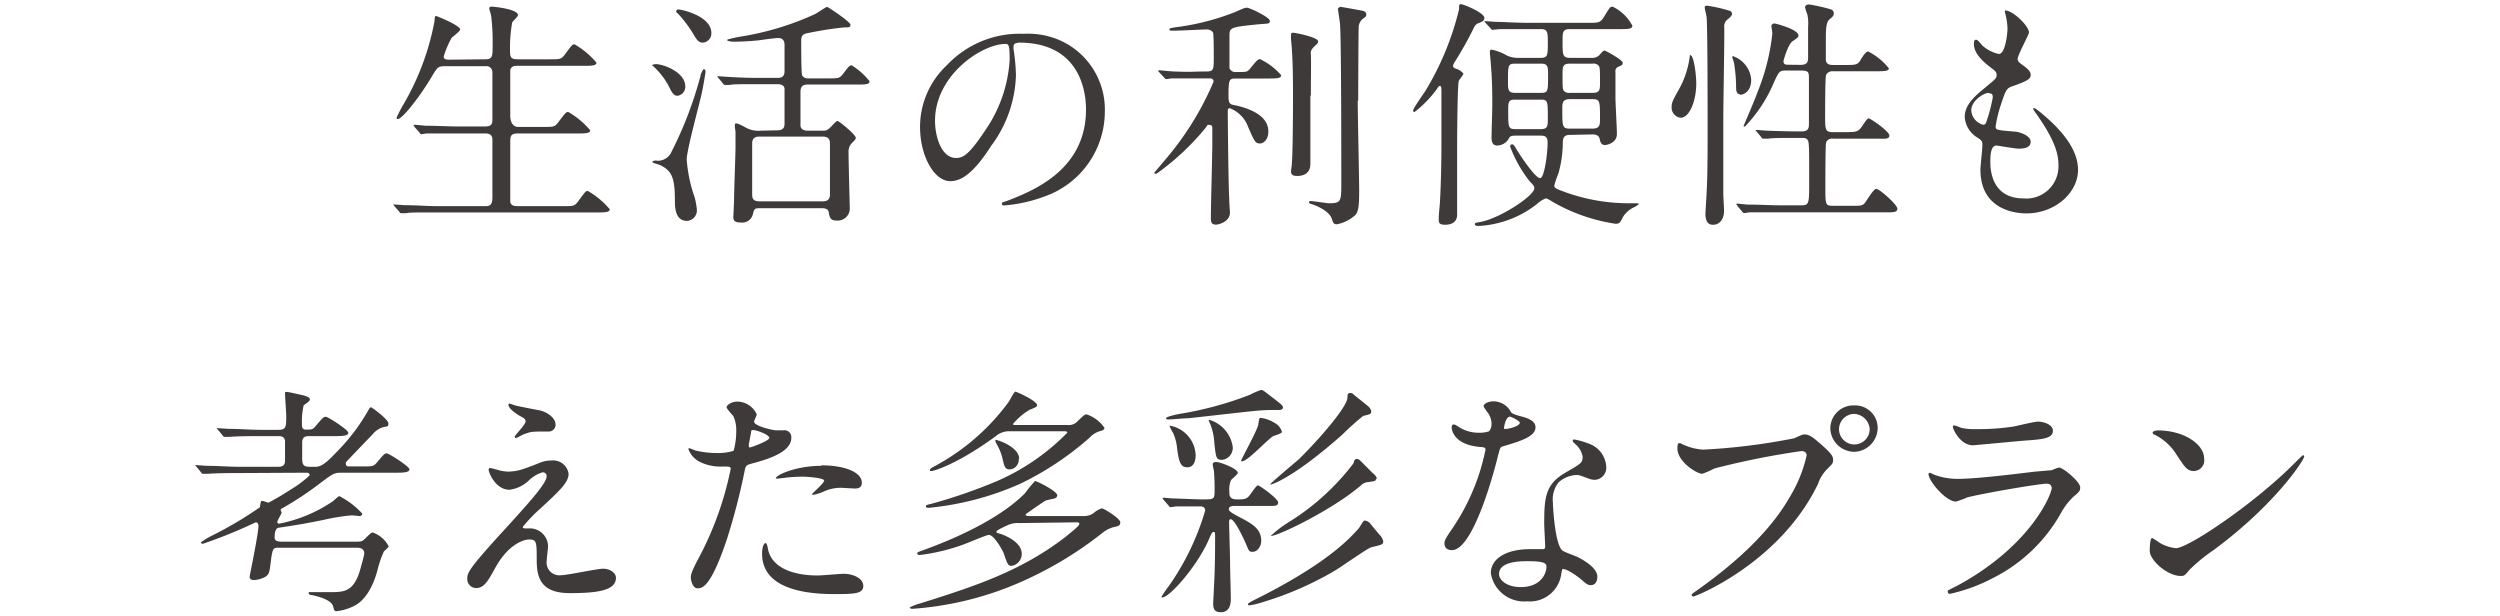 <svg viewBox="0 0 207 51" xmlns="http://www.w3.org/2000/svg"><g fill="#3e3a39"><path d="m40.17 4.91c.62 0 .62-.24.62-1.24a17.77 17.77 0 0 0 -.12-2.34c0-.1-.16-.54-.16-.64s.08-.14.22-.14 2.16.2 2.16.7c0 .12-.42.5-.48.6a11.93 11.93 0 0 0 -.18 2.3c0 .52 0 .76.64.76h2.58c.92 0 1 0 1.28-.34.6-.82.66-.9.84-.9a6.76 6.76 0 0 1 1.82 1.52c0 .26-.46.26-1.06.26h-5.48c-.22 0-.5 0-.6.34v3.86s0 .86.66.86h2c.94 0 1 0 1.28-.34.62-.82.68-.9.86-.9a6.76 6.76 0 0 1 1.82 1.52c0 .26-.46.26-1.08.26h-4.9c-.58 0-.64.2-.64.68s0 4.9 0 5c.08.3.32.34.64.34h3.66c.92 0 1 0 1.28-.34.6-.82.66-.92.84-.92a6.76 6.76 0 0 1 1.82 1.52c0 .26-.46.26-1.06.26h-13.24c-1.76 0-2.34 0-2.53.06h-.43c-.07 0-.11 0-.17-.12l-.4-.46c-.08-.1-.08-.1-.08-.14s0 0 .08 0l.88.06c1 0 1.81.08 2.75.08h3.82c.36 0 .66 0 .66-.72v-4.82c0-.24-.12-.48-.58-.48h-2.34c-1.76 0-2.34 0-2.53 0l-.42.06c-.08 0-.12-.06-.17-.14l-.41-.46c0-.08-.08-.1-.08-.12s0-.06.08-.06.74.06.89.08c1 0 1.8.06 2.74.06h2.22c.6 0 .6-.3.6-.62v-3.85a.5.5 0 0 0 -.58-.52h-3.3c-.62 0-.66.06-1.16.9-1.1 1.84-2.46 3.48-2.79 3.48-.08 0-.1-.06-.1-.12a10.24 10.24 0 0 1 .51-1 21.4 21.4 0 0 0 2.63-7c0-.38.08-.42.12-.42s2 .78 2 1.12c0 .16-.64.6-.72.72a7.68 7.68 0 0 0 -.64 1.52c0 .26.24.26.5.26z"/><path d="m54.3 5.31c.62 0 2.44.66 2.44 1.84a.74.74 0 0 1 -.66.78c-.2 0-.38-.14-.58-.54a6 6 0 0 0 -1.52-2s.16-.08.32-.08zm.08 8a1.25 1.25 0 0 0 1.24-.78 31.78 31.78 0 0 0 2.38-6.24c0-.12.2-.56.28-.56s.14.08.14.2-.26 1.58-.3 1.72c-.18.88-1.26 4.76-1.26 5.56a12.06 12.06 0 0 0 .66 3.14 6 6 0 0 1 .18 1 .87.87 0 0 1 -.82.94c-1 0-1-1.2-1-1.72 0-1.9-.28-2.44-1.22-2.9-.1-.06-.64-.16-.64-.26s.24-.12.36-.12zm1.82-12.52c.26 0 2.7.54 2.7 1.94a.76.76 0 0 1 -.72.8c-.18 0-.38-.06-.66-.52a10.23 10.23 0 0 0 -1.4-1.9.32.32 0 0 1 -.12-.11.16.16 0 0 1 .2-.21zm8.16 10c.6 0 .6-.36.6-.6s0-2.76 0-2.82c0-.24-.2-.4-.58-.4h-1.38c-1.76 0-2.34 0-2.54.06h-.42c-.06 0-.1 0-.18-.12l-.38-.46c-.08-.1-.08-.1-.08-.14s0 0 .06 0l.88.06c1 .06 1.8.08 2.74.08h1.24c.24 0 .64 0 .64-.54v-2.2c0-.26-.1-.56-.5-.56s-1.5.18-1.76.2a19.44 19.44 0 0 1 -2 .1c-.28 0-.5-.08-.5-.14s.8-.22 1-.26a23.73 23.73 0 0 0 6.28-1.88c.16-.08.92-.6 1-.6s1.94 1.24 1.94 1.48-.18.22-.54.22a28.62 28.62 0 0 0 -2.94.46c-.38.06-.6.16-.6.62s0 2.76.08 2.9a.54.54 0 0 0 .5.24h1.58c.92 0 1 0 1.28-.34.5-.66.56-.74.74-.74a5.58 5.58 0 0 1 1.48 1.32c0 .27-.38.27-1 .27h-4.1c-.32 0-.62.06-.62.6v2.84c.06.32.36.38.6.38h1.24c.26 0 .38 0 .72-.36s.42-.44.52-.44 1.5 1.12 1.5 1.4c0 .1-.06.16-.34.44a1 1 0 0 0 -.26.76c0 .72.1 4.52.1 4.56a1 1 0 0 1 -1.1 1.08c-.5 0-.56-.24-.64-.66 0-.16-.12-.36-.54-.36h-5.08c-.52 0-.54 0-.68.56a.9.9 0 0 1 -1 .62c-.34 0-.6-.06-.6-.44 0-.1.06-1.18.06-1.4 0-.78.12-3.8.12-4.36 0-.32 0-1 0-1.34a4.16 4.16 0 0 1 -.06-.46c0-.06 0-.2.1-.2s.18 0 .88.38a2.09 2.09 0 0 0 1.14.22zm3.76 5.88c.34 0 .6-.12.6-.56 0-.66 0-3.56 0-4.16 0-.26 0-.64-.6-.64h-5.24c-.34 0-.6.12-.6.56v4.14c0 .34 0 .66.6.66z"/><path d="m83.92 3.85v.22a15.33 15.33 0 0 1 .2 2.16 10.26 10.26 0 0 1 -2.06 5.86c-1.56 2.44-2.58 2.91-3.38 2.91-1.32 0-2.5-2.06-2.5-4.5a7 7 0 0 1 2.22-5.1 8.27 8.27 0 0 1 6.38-2.6 6.52 6.52 0 0 1 3.22.65 6.27 6.27 0 0 1 3.48 5.82 7.46 7.46 0 0 1 -5 7 12.29 12.29 0 0 1 -3.32.74c-.08 0-.2 0-.2-.14s0-.08.54-.28c2.08-.82 6.42-2.54 6.42-7.52 0-.78-.08-5.54-5.54-5.54-.44.04-.46.2-.46.32zm-6.5 6.15c0 1.3.52 3.08 1.74 3.08.58 0 1.06-.24 2.44-2.32a11.44 11.44 0 0 0 2-5.82c0-1.2-.08-1.3-.34-1.3-1.94-.01-5.84 2.57-5.84 6.36z"/><path d="m99.5 6.49c-.44 0-1.82 0-2.52 0a3 3 0 0 1 -.42.06c-.08 0-.1-.06-.18-.14l-.38-.41c-.08-.08-.1-.1-.1-.12s0-.06.08-.06 1.06.1 1.26.1c1.46.06 1.5 0 2.64 0 .62 0 .62-.16.62-1.22 0-.26 0-1.88-.06-2s-.26-.26-.52-.26-2.24.1-2.68.1-.4 0-.4-.1 0-.1.48-.18a20.17 20.17 0 0 0 4.94-1.26c.72-.32.8-.36 1-.36s1.88.78 1.88 1.08-.08.2-1.22.32c-2.12.22-2.12.26-2.12 1v2.6a.51.51 0 0 0 .56.32h.36c.46 0 .58 0 .82-.32.56-.68.62-.74.8-.74a5.56 5.56 0 0 1 1.74 1.32c0 .28-.4.28-1.06.28h-2.68c-.58 0-.62.08-.62 1.52 0 .58.2.62.36.66.84.16 2.94.68 2.94 2.2 0 .72-.44 1-.68 1-.4 0-.46-.14-1-1.38a2.58 2.58 0 0 0 -1.52-1.54c-.16 0-.16.14-.16.3 0 .78.06 6.42.12 7.18 0 .38.06 1.08.06 1.16 0 .76-.92 1-1.16 1-.42 0-.42-.28-.42-.58 0-1 .12-5.28.12-6.16 0-.2 0-1 0-1.18s0-.34-.24-.34-.12 0-.36.3a20.89 20.89 0 0 1 -3.78 3.57c-.16.12-.24.18-.32.18a.09.09 0 0 1 -.1-.1s1.26-1.48 1.44-1.72a24.58 24.58 0 0 0 3.46-5.8.25.25 0 0 0 -.26-.28zm9 1.42v4.78.88c0 .56-.3 1-1.1 1-.5 0-.5-.24-.5-.38s.06-.48.06-.56c.06-.64.1-2.92.1-5.68 0-.9 0-3.3-.16-4.64a2.83 2.83 0 0 1 0-.42c0-.1 0-.18.16-.18s2.08.36 2.08.72a.32.32 0 0 1 -.1.22c-.4.36-.46.44-.52.72.06.06.02 1.7.02 3.54zm3.92.42c0 1.2.12 6.44.12 7.5 0 1.44-.1 1.84-.44 2.08a3.15 3.15 0 0 1 -1.4.66c-.28 0-.32-.12-.42-.44-.24-.74-1.5-1.18-1.72-1.24-.06 0-.18-.08-.18-.16s.12-.08.14-.08c.26 0 1.32.18 1.54.18 1 0 1-.18 1-1.72 0-1.86 0-11.58-.1-13 0-.22-.18-1.3-.18-1.36s.12-.18.22-.18 1.71.3 1.82.32.31.1.31.3-.11.24-.33.4a1 1 0 0 0 -.3.6c-.02.36-.04 5.1-.04 6.14z"/><path d="m120.79 6.69c-.12.38-.14 4.78-.14 5.56s0 4.74 0 5.52c0 .6-.42.84-1 .84s-.52-.26-.52-.58.1-1.16.1-1.34c.08-1.38.12-3.36.12-4.7 0-1.06 0-3.34 0-4.48 0-.12 0-.4-.12-.4s-.22.22-.3.32a9.23 9.23 0 0 1 -1.8 1.84c-.08 0-.12 0-.12-.14s.82-1.32 1-1.58a23.72 23.72 0 0 0 2.8-6.78c0-.38 0-.42.18-.42s1.92.7 1.92 1.14c0 .22-.22.32-.42.4a.69.69 0 0 0 -.46.42 29.43 29.43 0 0 1 -1.54 2.76 1.09 1.09 0 0 0 -.18.38c0 .14.1.18.24.24a1.24 1.24 0 0 1 .62.4c0 .12-.34.5-.38.6zm9.21 4.48c-.54 0-.58.28-.6.62a9.5 9.5 0 0 1 -.36 2.56 8.1 8.1 0 0 0 -.34 1c0 .22.08.26.9.56a15.51 15.51 0 0 0 5.24.92h.72s.12 0 .12.06-.26.22-.4.28a2.12 2.12 0 0 0 -.9.8c-.22.44-.28.56-.6.56a14.76 14.76 0 0 1 -5.12-1.76c-.5-.3-.56-.34-.68-.34a2.39 2.39 0 0 0 -.74.48 8.53 8.53 0 0 1 -4.82 1.8c-.08 0-.3 0-.3-.14s.08-.12.5-.2c1.62-.32 4.42-2.16 4.42-2.78 0-.14 0-.18-.4-.6a10.53 10.53 0 0 1 -1.6-2.86.17.17 0 0 1 .18-.18c.1 0 .2.16.4.5.5.8 1.54 2.3 1.9 2.3s.62-2.1.62-2.84c0-.36 0-.68-.54-.68h-2.12c-.32 0-.44.06-.52.18a1.12 1.12 0 0 1 -1 .64c-.46 0-.46-.48-.46-.74s.06-2.16.06-2.56c0-1 0-2.06-.12-3.44 0-.14-.08-.82-.08-1s.08-.2.14-.2a4.11 4.11 0 0 1 1.08.38 2 2 0 0 0 1.12.3h1.86c.6 0 .6-.22.6-1.26 0-.8 0-1.12-.56-1.12h-1.06c-.56 0-1.56 0-2.36 0l-.58.06c-.06 0-.1 0-.18-.12l-.42-.46c-.08-.08-.08-.1-.08-.14s0 0 .06 0l.88.06c.58 0 1.62.08 2.74.08h4.82c1 0 1.08 0 1.42-.54.44-.74.5-.8.68-.8a3.59 3.59 0 0 1 1.64 1.58c0 .28-.38.28-1.08.28h-4.08c-.62 0-.62.24-.62 1.08 0 1 0 1.3.6 1.3h1.82a.81.81 0 0 0 .6-.2c.34-.38.36-.4.46-.4s1.5.78 1.5 1-.12.22-.32.32a.4.4 0 0 0 -.28.46v2.12c0 .44.12 2.56.12 3 0 .76-.84.92-1 .92s-.36-.1-.42-.48-.44-.4-.6-.4zm-2.4-3.48c.58 0 .58-.14.58-1.48 0-.66 0-.94-.58-.94h-2.14c-.6 0-.6.14-.6 1.48 0 .66 0 .94.6.94zm0 3c.56 0 .56-.28.56-.92 0-1.36 0-1.52-.56-1.52h-2.18c-.54 0-.54.26-.54.86 0 1.42 0 1.58.58 1.58zm2.4-5.42c-.62 0-.62.26-.62.9 0 1.12 0 1.26.14 1.38a.58.58 0 0 0 .48.14h1.86c.62 0 .62-.26.62-.9 0-1 0-1.26-.14-1.38a.58.58 0 0 0 -.48-.14zm0 2.94c-.64 0-.64.32-.64.84 0 1.44 0 1.6.64 1.6h1.84c.64 0 .64-.32.64-.84 0-1.44 0-1.6-.64-1.6z"/><path d="m139.15 9.75a.85.85 0 0 1 -.74-.9c0-.38.12-.58.72-1.66a7.6 7.6 0 0 0 .78-2.5c0-.1 0-.12.06-.12.26 0 .48 1.52.48 2.36 0 1.38-.54 2.82-1.3 2.82zm3.54 0v6.26c0 .24.06 1.22.06 1.42 0 .82-.44 1.18-.9 1.18-.28 0-.64-.1-.64-.92 0-.1.06-1 .06-1.08.12-1.7.12-3.8.12-5.86 0-1.6 0-8.24-.08-9.3 0-.12-.16-.7-.16-.82s.06-.16.2-.16a12.52 12.52 0 0 1 1.92.44.26.26 0 0 1 .14.22c0 .18-.14.28-.34.46a.7.7 0 0 0 -.3.68c.02 1.06-.08 6.26-.08 7.52zm1.4-1.94c-.34 0-.34-.4-.34-.6a13.08 13.08 0 0 0 -.16-1.92c0-.1-.16-.5-.16-.58a.06.06 0 0 1 .06-.06 2.24 2.24 0 0 1 1.51 1.96c0 .98-.65 1.24-.91 1.24zm5-2.44c.62 0 .62-.32.62-.7s0-2.1 0-2.44a3.76 3.76 0 0 0 -.05-1 4.08 4.08 0 0 1 -.2-.62c0-.2.21-.24.36-.24a15.22 15.22 0 0 1 1.76.4.35.35 0 0 1 .26.34c0 .18-.1.28-.32.46s-.34.44-.34 1.56v1.87c.06.34.32.38.6.38h1.06c.86 0 1 0 1.3-.56.12-.2.38-.56.54-.56a5.15 5.15 0 0 1 1.72 1.4c0 .24-.44.24-1.08.24h-3.54a.6.6 0 0 0 -.58.3c-.08.18-.08 3.1-.08 3.38 0 1.14 0 1.36.64 1.36h1c.72 0 1 0 1.24-.26s.56-.88.72-.88 1.72 1.08 1.72 1.42-.42.26-1.08.26h-3.58a.53.53 0 0 0 -.58.32c-.06.18-.06 3.34-.06 3.68 0 1.48 0 1.56.64 1.56h1.58c.64 0 .82 0 1-.18s.74-1.22 1-1.22 1.74 1.3 1.74 1.64-.44.3-1.1.3h-8.65c-1.74 0-2.32 0-2.52 0a3 3 0 0 1 -.42.06c-.08 0-.1-.06-.18-.14l-.38-.46c0-.06-.08-.1-.08-.12a.05.05 0 0 1 .06-.06c.14 0 .76.08.88.08 1 0 1.8.06 2.74.06h1.7c.65 0 .65-.14.65-2 0-2.94 0-3.28-.15-3.44s-.21-.14-1-.14c-1.09 0-1.91 0-2.23.06h-.42c-.06 0-.1 0-.18-.14l-.38-.46c-.08-.08-.08-.1-.08-.12s0 0 .06 0l.9.06c1.6.06 2.26.06 2.88.06s.58-.4.58-.72c0-2.78 0-3.08 0-3.62s0-.7-.65-.7h-1.3c-.5 0-.56.12-1 1.1a11.83 11.83 0 0 1 -2.2 3.38c-.08.1-.14.16-.2.16a.06.06 0 0 1 -.06-.06s1-2.32 1.14-2.76a17.85 17.85 0 0 0 1.24-4.88c0-.1-.08-.58-.08-.66s.16-.18.24-.18 2 .48 2 1c0 .14-.06.18-.47.46s-.77 1.62-.77 1.68c0 .28.24.28.36.28z"/><path d="m168 2.69c0 .18-.94 1.86-.94 2.2 0 .14.1.28.36.46.48.34.72.56.72.86s-.22.48-1.48.92c-.54.18-.58.32-1 1.58a10.42 10.42 0 0 0 -.42 1.74c0 .32.08.32 1.48.44.48 0 1.42.34 1.42.84s-.54.58-1 .58c-.3 0-1.74-.26-1.84-.26-.5 0-.5.94-.5 1.38 0 .9.26 3 2.76 3a2.66 2.66 0 0 0 2.88-2.72c0-.86-.18-2-2-4.52a.32.32 0 0 1 -.08-.2c0-.18.44.2.5.24 2.3 1.86 3.2 3.44 3.2 4.84 0 1.9-1.92 3.6-4.26 3.6-.38 0-3.82 0-3.82-3.62 0-.32.16-1.68.16-2s0-.38-.38-.64a2.17 2.17 0 0 1 -1.08-1.7c0-.6.22-1.26 1.48-2.28 1-.84 1.16-.92 1.16-1.2s-.1-.34-.54-.68-1.34-1.06-1.34-1.9c0-.14 0-.36.18-.36s.44.42.52.48a3 3 0 0 0 1.36.7c.56 0 .72-1.78.72-2.06a5.25 5.25 0 0 0 -.2-1.34.4.4 0 0 1 0-.2c.61-.04 1.98 1.28 1.98 1.82zm-3.32 5c-.46 0-1.46.68-1.46 1.44a1.31 1.31 0 0 0 1 1.2.25.25 0 0 0 .22-.16 12.93 12.93 0 0 0 .56-2.1c0-.16 0-.34-.29-.34z"/><path d="m19.77 39.17c-.44 0-1.82 0-2.52.06h-.42c-.08 0-.12 0-.18-.12l-.38-.46c-.08-.1-.1-.1-.1-.14s0 0 .08 0l.88.06c.92 0 1.8.08 2.74.08h3.13c.2 0 .6 0 .6-.48 0-.28 0-1.62 0-1.72-.1-.34-.36-.34-.6-.34h-1.43c-.46 0-1.84 0-2.54.06h-.42c-.06 0-.1 0-.18-.12l-.38-.46c-.08-.08-.08-.1-.08-.14s0 0 .06 0l.9.06c.9 0 1.8.08 2.72.08h1.41c.64 0 .64-.26.64-1.16 0-.28-.1-1.58-.1-1.86 0-.08 0-.12.14-.12s1 .2 1.44.3c.16.06.48.14.48.32s-.46.42-.52.5a6 6 0 0 0 -.14 1.52c0 .24 0 .48.32.48.5 0 .58 0 .84-.32.56-.66.64-.74.82-.74s1.86 1.08 1.86 1.32-.4.28-1.06.28h-2.14c-.26 0-.62 0-.62.52v1.14c0 .62 0 .88.64.88h.48c.58 0 1.1-.56 2-1.5a16.1 16.1 0 0 0 2.34-3.15c.1-.2.18-.28.24-.28s1.44 1 1.44 1.34-.16.22-.46.32a1.74 1.74 0 0 0 -.86.6c-.28.28-2.16 2.24-2.2 2.3a.3.3 0 0 0 0 .12.2.2 0 0 0 .22.22h1.14c.84 0 .94 0 1.22-.34.56-.66.62-.74.8-.74s1.88 1.08 1.88 1.32-.4.28-1.08.28h-4.56c-.6 0-.7.08-1.82.92a26.78 26.78 0 0 1 -2.92 1.94c-.26.14-.28.16-.28.22s.08.18.08.24-.36.64-.36.76a.15.15 0 0 0 .16.14 12.06 12.06 0 0 0 4.42-1.84c.1-.06.46-.44.56-.44a6.75 6.75 0 0 1 1.9 1.45.22.22 0 0 1 -.24.2l-.62-.06a16.42 16.42 0 0 0 -2.36.38c-1.78.36-2 .38-3.66.64-.32 0-.38.46-.38.78s.18.38.66.38h6c.52 0 .58 0 .88-.3s.48-.46.58-.46a2.35 2.35 0 0 1 1.32 1.14c0 .1-.36.38-.4.44a8.74 8.74 0 0 0 -.54 1.6c-.24.86-.8 2.4-2 2.94a4.23 4.23 0 0 1 -1.4.4c-.14 0-.2-.14-.24-.34-.08-.46-.76-.78-1.78-1-.2 0-.26-.08-.26-.18s.06-.06.08-.06h1.62c1.2 0 2 0 2.54-1.78.06-.22.36-1.26.36-1.42 0-.48-.48-.48-.62-.48h-6.54c-.44 0-.46.16-.64 1.66-.07.4-.12.6-.44.78a2.39 2.39 0 0 1 -.88.24c-.08 0-.37 0-.37-.28 0-.08.73-3.56.73-4.2 0-.06 0-.3-.23-.3a41.94 41.94 0 0 1 -4.38 1.78c-.06 0-.16-.06-.16-.12a6.91 6.91 0 0 1 1-.6 31.23 31.23 0 0 0 3.89-2.31 2.87 2.87 0 0 1 .08-.44c0-.06 0-.08.12-.08s.43.14.51.14a20.3 20.3 0 0 0 1.83-1.08 9 9 0 0 0 1.58-1.18c0-.14-.08-.22-.26-.22z"/><path d="m44.82 38.27a2.55 2.55 0 0 1 .84-.14 1.29 1.29 0 0 1 1.42 1.1c0 .72-.76 1.42-2.32 2.86a13 13 0 0 0 -1.48 1.54c0 .08.1.12.2.12h.44a1.51 1.51 0 0 1 1.46 1.46c0 .2-.12 1.1-.12 1.3a1.05 1.05 0 0 0 1.16 1.12c.56 0 3-.54 3.52-.54s1.06.3 1.06.76c0 1.08-1.66 1.26-3.82 1.26-2.38 0-2.72-1.26-2.74-2.64 0-1.62 0-1.8-.64-1.8-.4 0-1.72.36-2.82 2.4-.56 1-.88 1.62-1.56 1.62a.74.74 0 0 1 -.73-.72c0-.54 0-.76 3.29-4.34 1.72-1.9 3.28-3.6 3.28-4.18a.31.31 0 0 0 -.34-.34 2.75 2.75 0 0 0 -1.12.66 2.8 2.8 0 0 1 -1.62.78c-1.16 0-1.72-1.44-1.72-1.64a.14.14 0 0 1 .14-.16c.06 0 .52.14.56.14a3.23 3.23 0 0 0 1 .16c.66-.05.84-.05 2.66-.78zm-2.08-4.68c.3.08 1.7.34 2 .4.66.18 1.26.64 1.26 1.18a.56.56 0 0 1 -.56.56c-1.4 0-1.44 0-1.92.18-.14 0-.7.36-.82.36a.09.09 0 0 1 -.08-.1c0-.14.9-1 .9-1.28s-.32-.32-.74-.62c-.62-.42-.68-.66-.68-.76a.09.09 0 0 1 .08-.1c.02 0 .46.16.56.18z"/><path d="m57.86 46.19a26.93 26.93 0 0 0 2.64-7.36c0-.2-.08-.2-.72-.2a3.84 3.84 0 0 1 -1.78-.36 1.93 1.93 0 0 1 -1-1.08.08.08 0 0 1 .08-.08 4.37 4.37 0 0 1 .46.18 7.35 7.35 0 0 0 1.78.22 4.38 4.38 0 0 0 1.42-.18 5.78 5.78 0 0 0 .22-1.64 2.76 2.76 0 0 0 -.24-1.24c-.08-.1-.56-.6-.56-.74s.38-.46.9-.46a1.8 1.8 0 0 1 1.6 1.06c0 .1-.22.5-.22.6 0 .38 1.6.72 1.8.72h.62a.57.57 0 0 1 .66.62c0 1.12-1.7 1.7-3 2.06-.68.18-.76.2-.84.56a53.44 53.44 0 0 1 -1.46 5.68c-1.38 4.16-2.1 4.16-2.48 4.16s-.54-.66-.54-.88.04-.48.66-1.64zm4.22-9.14c.1 0 1.62-.54 1.62-.8s-1.08-.64-1.3-.64-.18 0-.22.24c-.08.4-.08.46-.18.94 0 .14 0 .26.08.26zm1.52 8.48c.42 1.74 2.58 2.12 4.1 2.12.34 0 1.86-.14 2.18-.14.68 0 1.6.34 1.6 1s-.74.68-2.44.68c-3.24 0-5.94-.82-5.94-3.34 0-.46.12-.88.28-.88s.2.5.22.56zm4.42-7c1.9 0 3.34.56 3.34 1.44 0 .48-.42.48-.58.48l-1.12-.06a3.36 3.36 0 0 0 -1.48.32 3.5 3.5 0 0 1 -.84.26s-.1 0-.1-.06 1-.9 1-1.12-1.42-.32-1.72-.32a11.8 11.8 0 0 0 -1.44.08l-.66.08s-.16 0-.18 0c-.1-.26 1.64-1.06 3.76-1.06z"/><path d="m84.41 43.31a2 2 0 0 0 -.9.14c-.12.06-1 .44-1 .56s0 .1.35.2c0 0 1.74.56 1.74 1.64a1 1 0 0 1 -.82 1c-.32 0-.36-.12-.68-1.06-.08-.2-.78-1.5-1.22-1.5-.2 0-1.73.66-2.07.78a16.14 16.14 0 0 1 -3.62.88c-.1 0-.24 0-.24-.12s.08-.12.72-.36c3.17-1.16 6.38-2.78 8.21-4.64a9 9 0 0 1 .82-1c.16 0 1.84.84 1.84 1.18 0 .18-.18.26-.28.28s-.58.12-.68.16-1 .66-1.16.78c-.44.3-.5.34-.5.4s.14.1.3.1h4.52a1.44 1.44 0 0 0 .78-.22 2 2 0 0 1 .7-.42c.18 0 1.54.84 1.54 1.16s-.26.32-.4.36a2.44 2.44 0 0 0 -1.06.5 31 31 0 0 1 -7.68 4.46 27 27 0 0 1 -8.07 1.84c-.18 0-.22-.08-.22-.12a4.5 4.5 0 0 1 .9-.34c4.26-1.34 8.29-2.62 12-5.5.24-.2 1.14-.9 1.14-1.06s-.16-.14-.28-.14zm3.94-8.12a1 1 0 0 0 .8-.24c.6-.58.66-.64.82-.64a2.88 2.88 0 0 1 1.48 1.12c0 .14-.14.22-.42.28a1.87 1.87 0 0 0 -.8.52 25.26 25.26 0 0 1 -5.74 3.82 24.36 24.36 0 0 1 -7.61 2c-.22 0-.22-.1-.22-.14s0-.1.4-.18a43.63 43.63 0 0 0 5.5-1.9 18.37 18.37 0 0 0 5.81-4c0-.12-.12-.12-.28-.12h-4.48a1.66 1.66 0 0 0 -1.13.38c-3.14 2.32-5.16 2.91-5.34 2.91s-.14 0-.14-.09.12-.16.26-.24a18.35 18.35 0 0 0 6.25-5.38c.1-.14.46-.86.56-.86s1.8.76 1.8 1.12c0 .12-.06.16-.62.38a5.4 5.4 0 0 0 -1.38 1.18c0 .08.12.08.26.08zm-4 2.78a.81.81 0 0 1 -.74.9c-.4 0-.46-.3-.58-.8a4.17 4.17 0 0 0 -.38-1.07c-.2-.36-.22-.4-.22-.46a.14.14 0 0 1 0-.12c.16-.01 1.96.58 1.96 1.58z"/><path d="m102.31 41.89c-.22 0-.56 0-.56.26 0 .1 0 .2.68.56 1.16.62 2 1 2 2.08 0 .44-.32.9-.7.9s-.3-.1-.72-1c-.1-.2-.78-1.7-1.12-1.7-.1 0-.12.16-.12.22 0 .48.08 2.82.08 3.36s.06 2.52.06 3c0 .26 0 1.12-.82 1.12-.44 0-.64-.16-.64-.72 0-.1.06-1.1.06-1.26.08-1.3.1-2.8.1-4.1 0-.52 0-.56-.12-.56s-.16.06-.46.76c-1 2.18-3.2 4.66-3.8 4.66a.06.06 0 0 1 -.06-.06 10.7 10.7 0 0 1 .62-.9 21.21 21.21 0 0 0 3-6.24c0-.34-.32-.34-.44-.34-.36 0-1.5 0-2 0a2.92 2.92 0 0 1 -.44.06c-.06 0-.1-.06-.16-.14l-.4-.46c-.08-.1-.08-.1-.08-.12s0-.06.08-.06l.72.06c.4 0 1.86.08 2.5.08 1 0 1 0 1-.86 0-.18 0-.88-.06-1.54a3.69 3.69 0 0 1 -.1-.5c0-.16.18-.2.28-.2.34 0 1.8.56 1.8.9 0 .12-.48.5-.56.6a2 2 0 0 0 -.14.94c0 .34 0 .66.64.66s.82 0 1.14-.48c.44-.6.5-.68.6-.68s1.66 1.08 1.66 1.42-.4.28-1.06.28zm3.92-8.16c0 .2-.24.22-.38.22a15.75 15.75 0 0 0 -2 .08c-.86.08-4.66.52-5.44.6-.36 0-1.34.1-1.64.1-.1 0-.22 0-.22-.08s.1-.16 1-.36a29 29 0 0 0 5.94-1.6 6.11 6.11 0 0 1 .92-.4c.16 0 .22.06.92.6s.9.7.9.84zm-8.78 3.27a3.92 3.92 0 0 0 -.32-1.16 2.8 2.8 0 0 1 -.3-.6 0 0 0 0 1 0 0 2.58 2.58 0 0 1 2.17 2.45c0 .44-.14 1-.68 1s-.71-.34-.87-1.69zm3.1-.24a4.86 4.86 0 0 0 -.34-1.64 1.89 1.89 0 0 1 -.14-.36s0 0 .06 0a2.74 2.74 0 0 1 1.94 2.24 1 1 0 0 1 -.9 1.08c-.48-.03-.48-.17-.62-1.35zm5.6-1c0 .14-.64.3-.74.36-.46.26-2.1 2.08-2.58 2.08a.06.06 0 0 1 -.06-.06c0-.12 1.34-2.5 1.42-3 0-.08.06-.38.08-.44a.11.11 0 0 1 .12-.1 2.81 2.81 0 0 1 1.12.4 1.24 1.24 0 0 1 .64.77zm8.38 9.08c0 .24-.1.26-1 .48-.3.08-2.46 1.6-2.92 1.88a27.14 27.14 0 0 1 -6 2.64 6.51 6.51 0 0 1 -1.14.28c-.06 0-.14 0-.14-.08s.1-.16 1-.6c5-2.54 7.1-4.46 8.16-5.68.1-.1.38-.66.5-.66a.72.72 0 0 1 .52.32c.12.14.62.76.74.88s.28.37.28.55zm-1-10.76c0 .18 0 .2-.66.36a22 22 0 0 0 -1.74 1.56c-4 3.54-5.8 4.12-5.92 4.12s0 0 0-.06 1.94-1.7 2.3-2c1.6-1.56 4-4.3 4.06-5.12 0-.22 0-.4.22-.4s.22.08.5.3.88.7.94.76a.76.76 0 0 1 .32.49zm.4 5.56c0 .2-.08.2-.82.3a1.05 1.05 0 0 0 -.46.28c-2.26 1.94-6.78 4.16-7.44 4.16a0 0 0 0 1 0 0 9.36 9.36 0 0 1 1.52-1.16 19.8 19.8 0 0 0 5.34-4.86c.06-.24.1-.36.28-.36a.45.45 0 0 1 .3.16l1 1c.24.19.35.35.35.49z"/><path d="m123.5 35.09a1.63 1.63 0 0 0 -.28-.88 4 4 0 0 1 -.38-.56c0-.24.42-.42.82-.42a1.63 1.63 0 0 1 1.44.88c.1.14.3.22.9.38.38.1 1.14.32 1.14.88 0 .76-1.12 1.12-2.74 1.6-.18.06-.2.12-.38.82-.24 1-2 7.76-3.8 7.76-.54 0-.62-.36-.62-.56s.06-.38.66-1.24a17.89 17.89 0 0 0 2.74-6.52c0-.18-.14-.2-.44-.22-2.36-.2-2.36-1.6-2.36-1.62s0-.24.14-.24.14 0 .54.26a3 3 0 0 0 1.54.42 2.49 2.49 0 0 0 .88-.12 1 1 0 0 0 .2-.62zm5.76 12.52a2.62 2.62 0 0 1 -2.82 2.18 2.79 2.79 0 0 1 -3-2.32c0-1.3 1.42-2 3.22-2h1c.18 0 .28 0 .28-.22s-.08-1.64-.08-1.92c0-2.2.12-3.26 1.8-4.22 1.24-.72 1.38-.78 1.38-1.3a1.76 1.76 0 0 0 -.56-1c-.18-.16-.26-.24-.26-.32s.06-.1.14-.1a6.37 6.37 0 0 1 1.18.34 2.15 2.15 0 0 1 1.46 2 1 1 0 0 1 -.94 1 1.38 1.38 0 0 1 -.46-.08c-.76-.28-.84-.32-1.08-.32a2.39 2.39 0 0 0 -1.46.6 2.25 2.25 0 0 0 -.48 1.66c0 .5.2 3.6.8 4 .18.14 1.12.46 1.3.56.42.22 1.58.86 1.58 1.6 0 .34-.14.7-.54.7-.2 0-.32-.06-.62-.32-.54-.48-1.46-1.1-1.74-1-.06.2-.06.28-.1.48zm-2.88-1.14c-.46 0-2.26 0-2.26 1.06 0 .48.6 1.08 1.8 1.08 1.94 0 2.22-1.52 2.1-1.84s-1.18-.3-1.64-.3zm-.54-11.47c0-.14-.7-.5-.82-.5-.34 0-.48.82-.48.88a.21.21 0 0 0 0 .12c.1.09 1.3-.17 1.3-.5z"/><path d="m139.36 36.81a4.71 4.71 0 0 0 1.66.42 51.78 51.78 0 0 0 7.54-.94c.62-.28.7-.32.84-.32.44 0 .76.28 1.38.82.91.8 1 1 1 1.3s-.11.36-.46.72a3.18 3.18 0 0 0 -.79 1.26c-3.14 6.52-10.12 9.32-10.32 9.32a.13.13 0 0 1 -.14-.12c0-.08.06-.12.26-.26 3.48-2.44 6.3-5.08 7.9-7.92a11.3 11.3 0 0 0 1.36-3.38c0-.34-.34-.36-.44-.36a65.62 65.62 0 0 0 -7.2 1.44 7.25 7.25 0 0 1 -1 .44c-.46 0-2.06-1-2.06-2.1 0-.38.06-.44.18-.44s.25.12.29.12zm16.11-1.34a2 2 0 0 1 -1.92 1.94 2 2 0 0 1 -2-1.94 1.91 1.91 0 0 1 2-1.9 1.86 1.86 0 0 1 1.92 1.9zm-3.2.06a1.27 1.27 0 0 0 2.54 0 1.35 1.35 0 0 0 -1.29-1.26 1.28 1.28 0 0 0 -1.25 1.26z"/><path d="m162 48.53c6.24-3.36 7.88-7.68 7.88-8.1 0-.24-.14-.38-.42-.38-.68 0-5.7.88-6.58 1.14a8.55 8.55 0 0 1 -.92.34c-.86 0-2.28-1.72-2.28-2.28a.11.11 0 0 1 .12-.1 2.83 2.83 0 0 1 .36.16 5.61 5.61 0 0 0 2 .34c1.64 0 5.62-.52 6.36-.6l1.38-.12a3.44 3.44 0 0 1 .58-.22c.34 0 1.76 1.18 1.76 1.64 0 .3-.08.38-.54.76a5.6 5.6 0 0 0 -1.08 1.42 13.26 13.26 0 0 1 -5.62 5.34 14.14 14.14 0 0 1 -3.54 1.3.16.16 0 0 1 -.18-.16.21.21 0 0 1 0-.12s.59-.3.72-.36zm.5-13.08a4.92 4.92 0 0 0 1.06.08 19.13 19.13 0 0 0 3.2-.22c.3-.06 1.68-.4 2-.4s1.22.18 1.22.76-.7.68-1.86.78c-.32 0-4.62.42-4.76.42-1.06 0-1.66-1.36-1.66-1.5s0-.14.12-.14.55.2.67.22z"/><path d="m183.28 45.55a14 14 0 0 0 -2 1.64c-.38.46-.42.5-.72.5-1.08 0-2.56-1.28-2.56-2.08 0-.14 0-1.06.2-1.06a5 5 0 0 1 .6.38 3.31 3.31 0 0 0 1.36.46c1 0 6.28-3.54 9.61-6.82.32-.32.88-.88.92-.88a.13.13 0 0 1 .1.1c.04.21-2.31 3.92-7.51 7.76zm-1.64-6.55c-.54 0-.74-.32-1.4-1.32a4.5 4.5 0 0 0 -1.82-1.68c-.08 0-.18-.1-.18-.18s.16-.18.44-.18c2.14 0 3.82 1.14 3.82 2.32a.88.88 0 0 1 -.86 1.04z"/></g></svg>